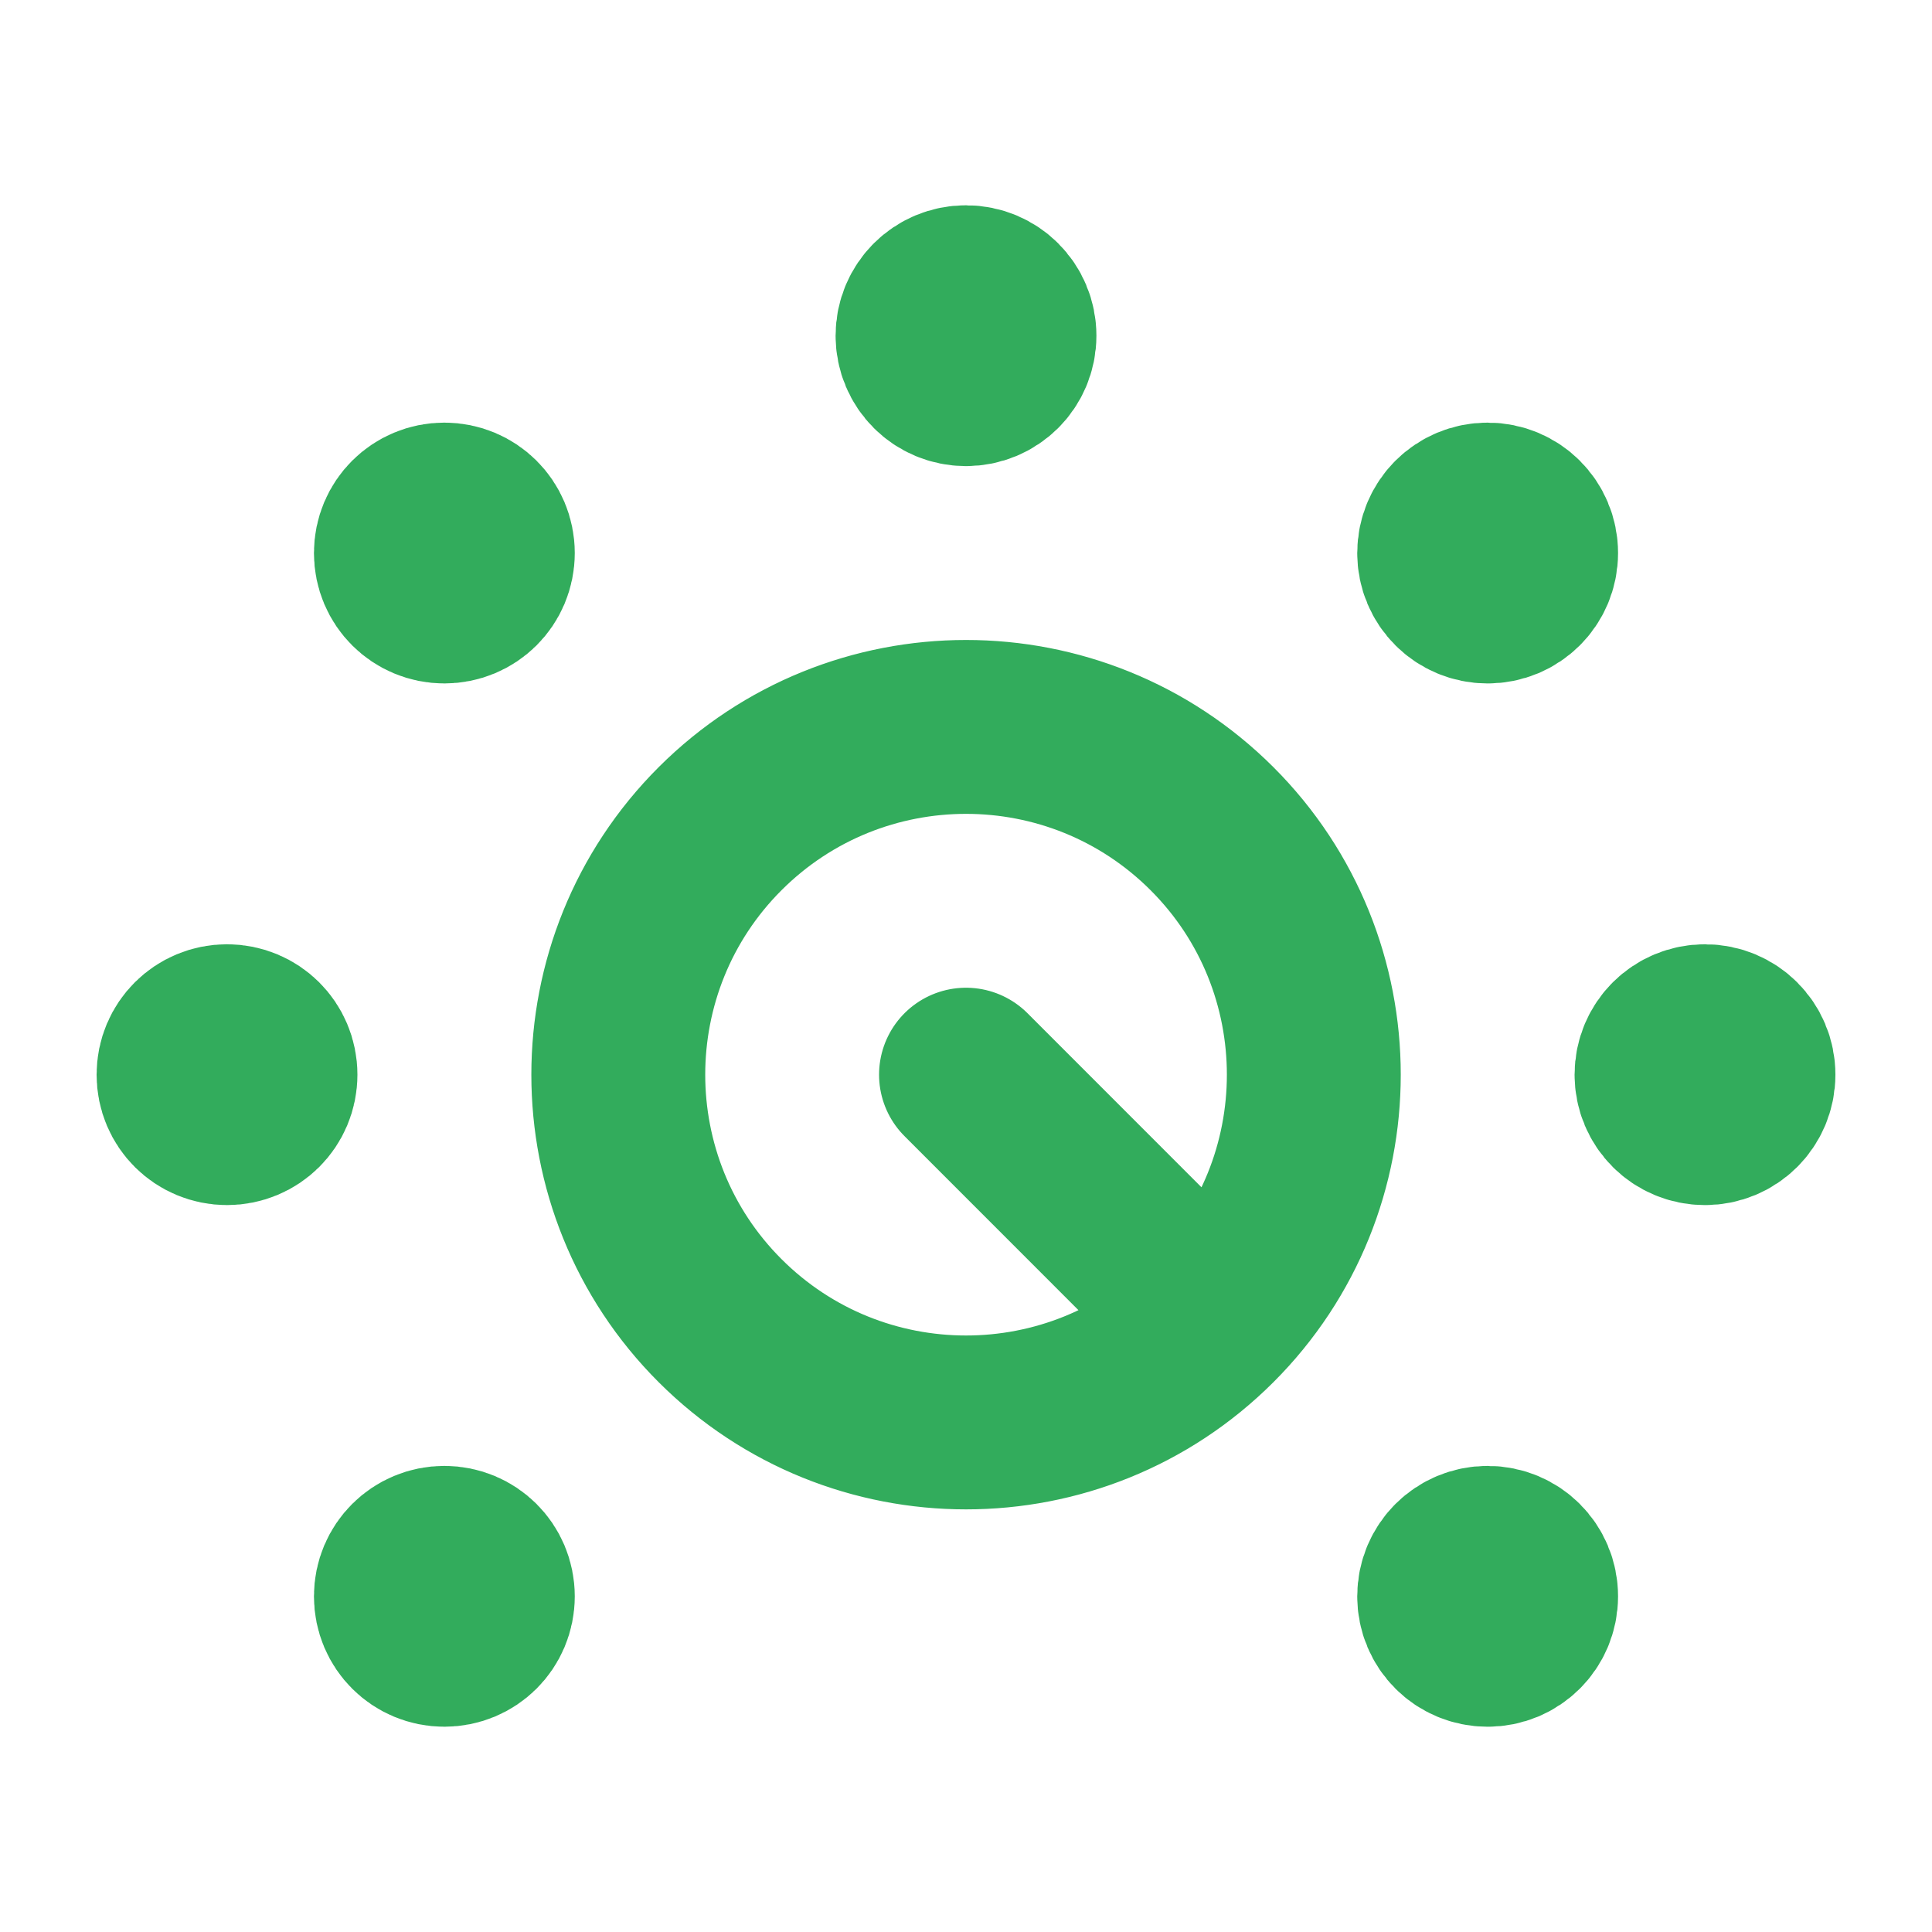<?xml version="1.0" encoding="UTF-8"?>
<svg id="Ebene_1" data-name="Ebene 1" xmlns="http://www.w3.org/2000/svg" viewBox="0 0 200 200">
  <defs>
    <style>
      .cls-1 {
        fill: none;
        stroke: #32ac5c;
        stroke-linecap: round;
        stroke-width: 18px;
      }
    </style>
  </defs>
  <path class="cls-1" d="M176.5,111.25h-.09M100,34.75h-.09M23.5,111.25h-.09M154,57.25h-.09M46,57.25h-.09M154,165.25h-.09M46,165.25h-.09M125.46,136.72c14.06-14.04,14.06-36.9,0-50.94-14.06-14.04-36.85-14.04-50.91,0-14.06,14.04-14.06,36.9,0,50.94,14.06,14.04,36.85,14.04,50.91,0ZM125.46,136.72l-25.46-25.47M172,111.25c0,2.52,2.02,4.5,4.5,4.5s4.5-1.98,4.5-4.5-2.02-4.5-4.5-4.5-4.5,1.98-4.5,4.5ZM95.5,34.75c0,2.52,2.02,4.5,4.5,4.5s4.5-1.98,4.5-4.5-2.02-4.5-4.5-4.5-4.5,1.98-4.5,4.5ZM19,111.25c0-2.52,2.02-4.5,4.5-4.5s4.5,1.98,4.5,4.5-2.02,4.5-4.5,4.5-4.5-1.98-4.5-4.5ZM149.5,57.25c0,2.52,2.02,4.5,4.5,4.5s4.5-1.98,4.5-4.5-2.02-4.5-4.5-4.5-4.5,1.98-4.5,4.5ZM41.5,57.25c0-2.52,2.02-4.5,4.5-4.5s4.5,1.98,4.5,4.5-2.02,4.5-4.5,4.5-4.5-1.98-4.5-4.5ZM149.5,165.25c0,2.52,2.02,4.5,4.5,4.5s4.5-1.98,4.5-4.5-2.02-4.5-4.5-4.5-4.5,1.98-4.5,4.5ZM41.5,165.25c0-2.52,2.02-4.5,4.5-4.5s4.5,1.98,4.5,4.5-2.02,4.5-4.5,4.5-4.5-1.98-4.5-4.5Z"/>
</svg>